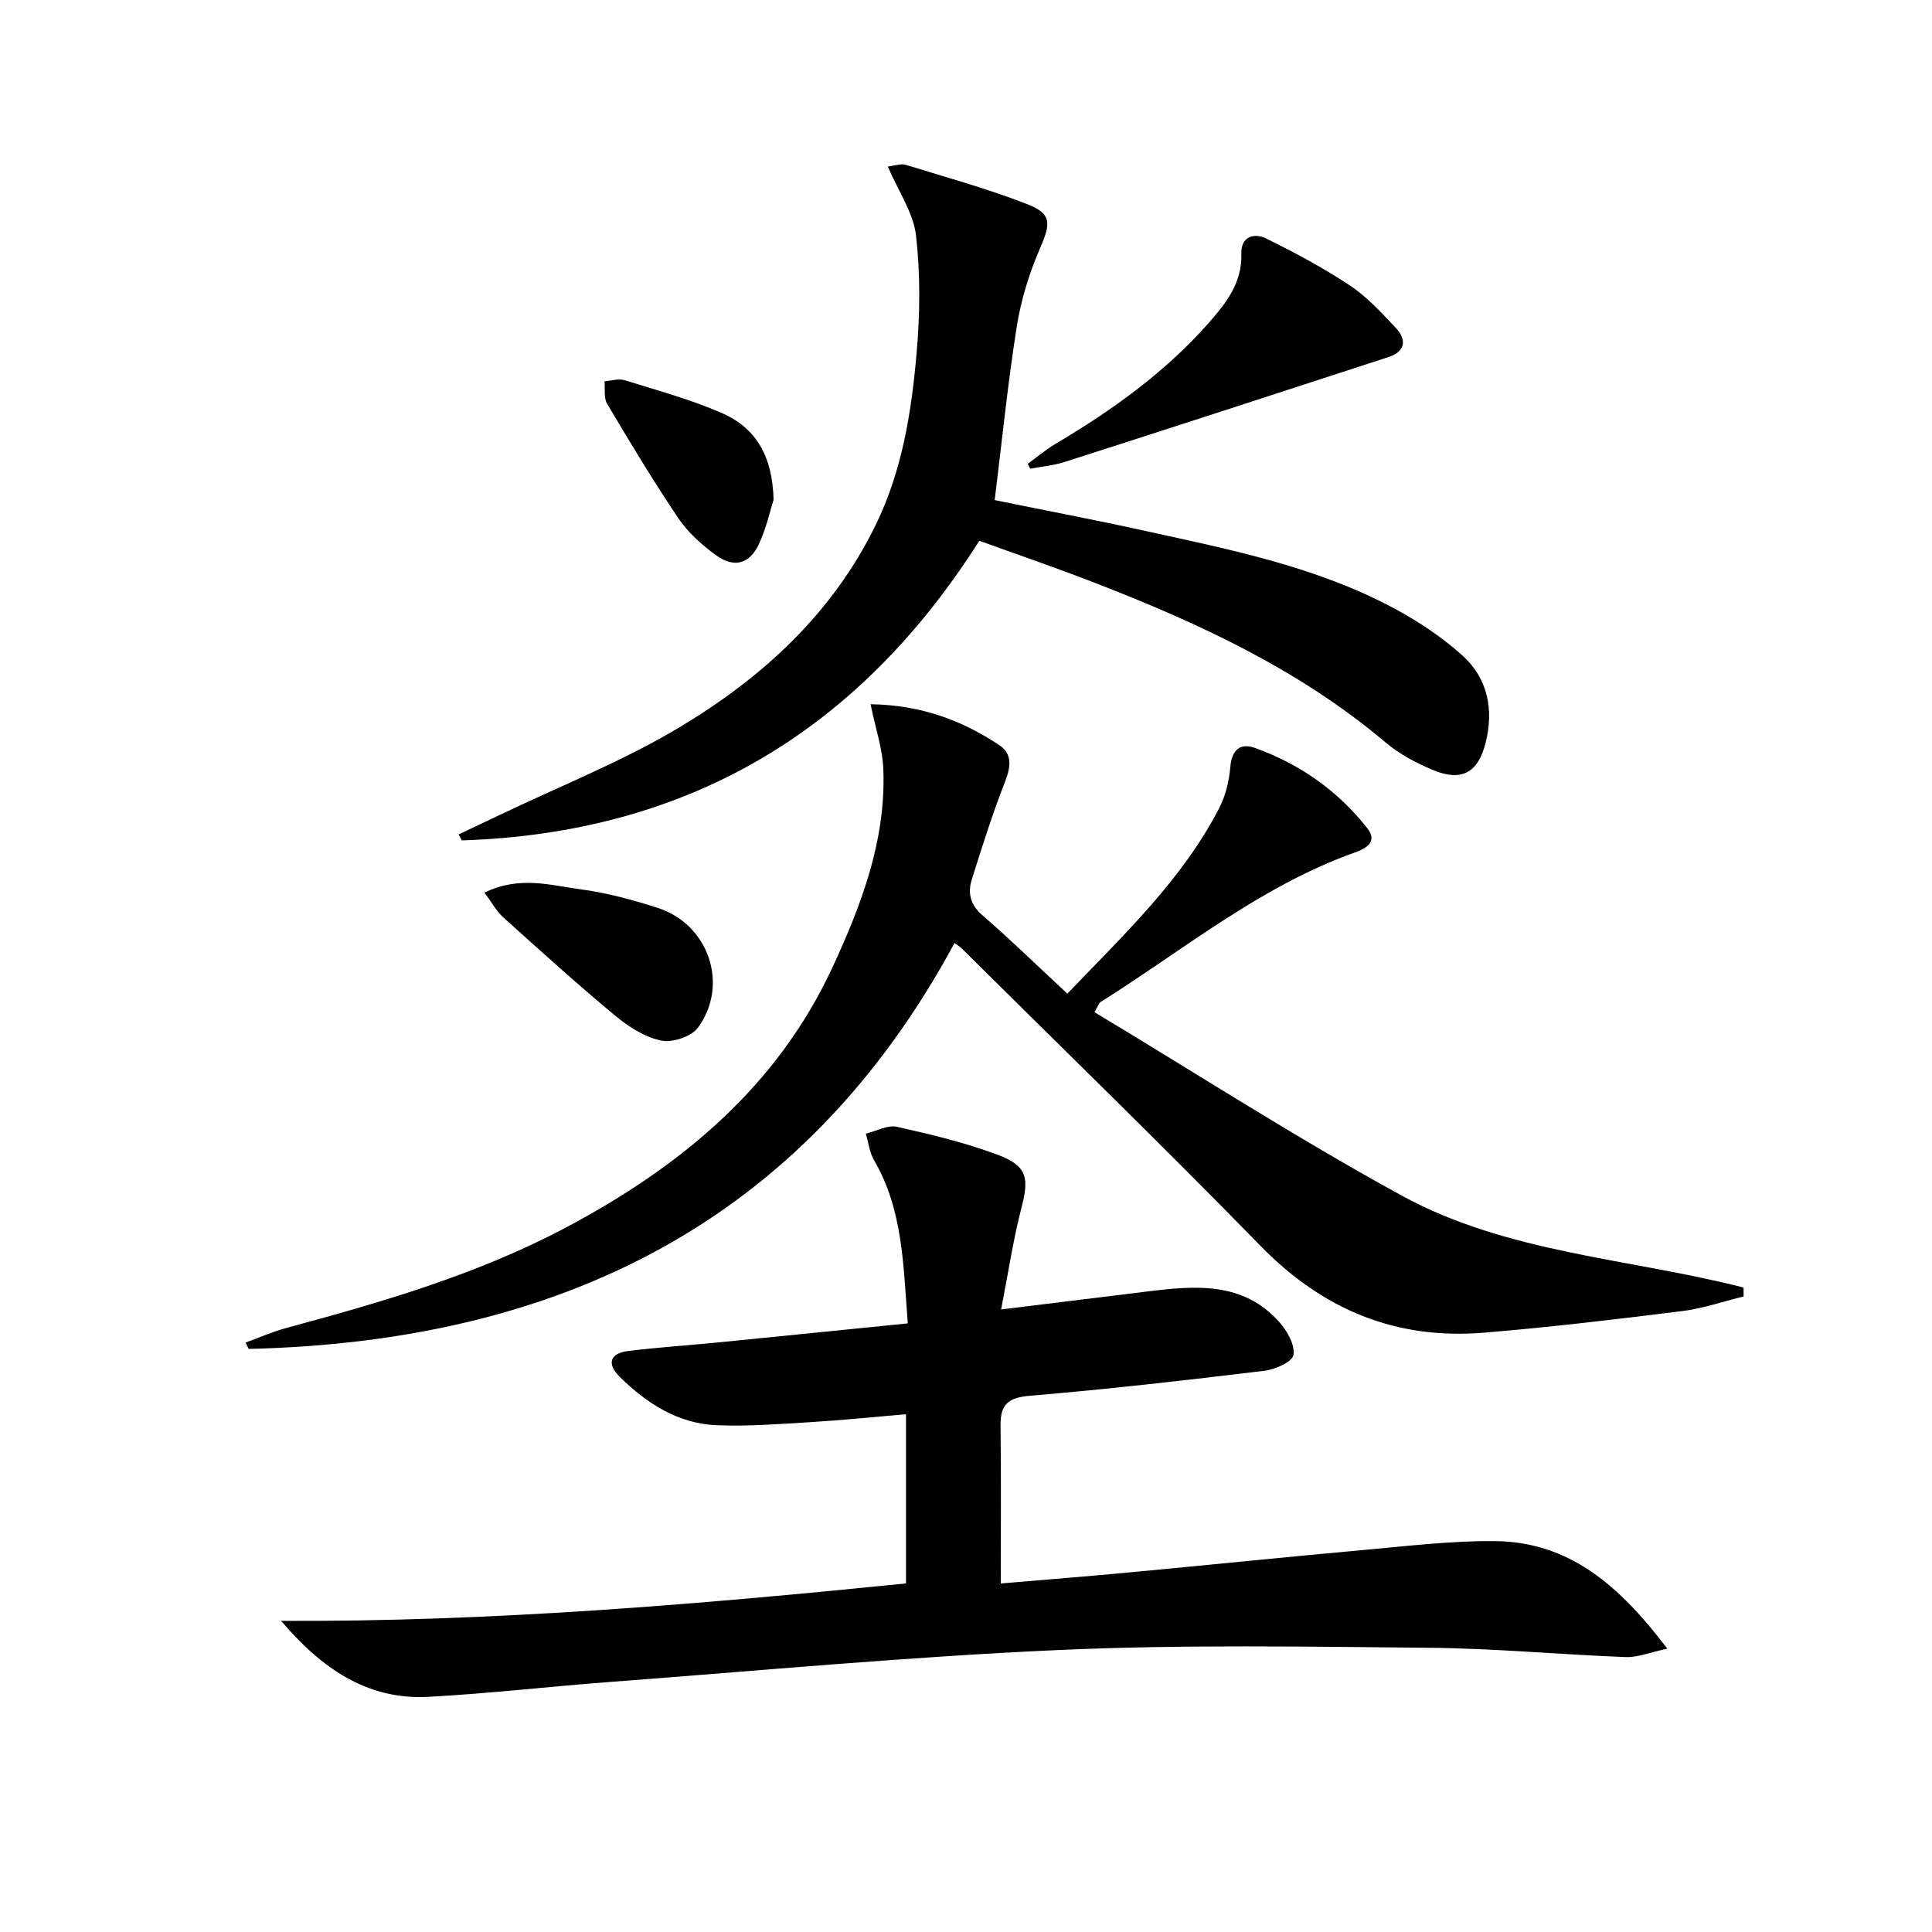 <svg enable-background="new 0 0 400 400" viewBox="0 0 400 400" xmlns="http://www.w3.org/2000/svg"><path d="m58.2 335.58c43.38.22 86.3-3.39 129.38-7.75 0-11.73 0-23 0-35.03-6.7.57-13.22 1.24-19.75 1.64-6.46.39-12.96.9-19.41.64-8.02-.32-14.48-4.49-20.07-9.98-2.73-2.68-2.18-4.91 1.73-5.39 6.26-.78 12.56-1.17 18.84-1.8 12.85-1.27 25.69-2.58 39.03-3.92-.94-12.02-.97-23.48-7.01-33.82-.94-1.6-1.14-3.63-1.68-5.46 2.17-.52 4.52-1.85 6.48-1.41 7.09 1.59 14.23 3.29 21 5.86 6 2.28 6.32 4.81 4.74 10.91-1.73 6.65-2.73 13.49-4.21 21.04 10.98-1.35 20.65-2.55 30.32-3.73 9.91-1.21 19.82-2.1 27.34 6.41 1.6 1.81 3.23 4.72 2.86 6.76-.26 1.44-3.8 2.99-6.02 3.26-16.16 1.95-32.34 3.81-48.56 5.17-4.51.38-6.12 1.81-6.06 6.17.14 10.75.05 21.51.05 32.69 8.83-.75 18.06-1.48 27.28-2.35 15.87-1.49 31.73-3.13 47.61-4.56 9.1-.82 18.23-1.93 27.33-1.86 15.57.11 25.97 9.33 35.78 22.27-3.59.76-6.15 1.84-8.66 1.74-13.45-.51-26.88-1.79-40.33-1.92-25.61-.24-51.27-.69-76.84.45-31.02 1.38-61.98 4.28-92.96 6.61-12.58.95-25.13 2.41-37.72 3.09-12.79.7-22.26-6.06-30.49-15.73z"/><path d="m180.24 145.8c10.6.18 18.98 3.38 26.66 8.48 2.73 1.81 2.38 4.52 1.18 7.57-2.59 6.6-4.72 13.39-6.86 20.16-.9 2.85-.37 5.29 2.19 7.5 5.89 5.1 11.48 10.55 17.57 16.22 11.67-12.2 23.7-23.49 31.39-38.32 1.34-2.58 2.11-5.65 2.35-8.57.3-3.65 2.08-5.09 5.16-3.97 9.24 3.33 17.1 8.84 23.19 16.58 2.25 2.86-.25 4.22-2.54 5.04-19.56 6.96-35.45 20.16-52.72 31-.24.15-.33.54-1.21 2.07 21.17 12.72 41.98 26.15 63.66 38 21.8 11.91 47.05 12.96 70.73 19.01v1.85c-4.24 1.04-8.43 2.5-12.74 3.03-13.67 1.7-27.36 3.35-41.09 4.47-18.17 1.49-33.3-4.78-46.15-17.94-20.33-20.84-41.24-41.12-61.91-61.63-.34-.34-.76-.59-1.47-1.12-31.46 58.31-82.36 82.54-146.15 84.05-.21-.44-.41-.88-.62-1.32 2.8-1.02 5.53-2.24 8.4-3.01 19.91-5.38 39.67-11.11 58.01-20.86 23.62-12.56 43.57-28.99 55.07-53.78 6.01-12.96 11.13-26.42 10.54-41.11-.16-4.17-1.59-8.29-2.64-13.4z"/><path d="m183.81 34.48c1.5-.17 2.71-.66 3.68-.36 8.39 2.57 16.87 4.93 25.04 8.09 5.29 2.04 5.05 4.01 2.75 9.32-2.21 5.1-3.9 10.59-4.77 16.07-1.86 11.76-3.05 23.62-4.57 35.94 9.91 2.02 20.59 4.05 31.22 6.39 17.67 3.88 35.5 7.42 51.63 16.11 4.93 2.65 9.72 5.85 13.88 9.57 5.4 4.81 6.66 11.35 4.88 18.31-1.56 6.09-4.99 7.95-10.83 5.52-3.49-1.45-7-3.31-9.86-5.73-17.94-15.16-38.88-24.79-60.51-33.17-7.87-3.05-15.86-5.78-23.59-8.58-25.16 39.67-60.59 60.52-107.14 62.04-.22-.41-.44-.83-.67-1.24 2.79-1.32 5.58-2.63 8.36-3.96 12.56-6.03 25.66-11.18 37.55-18.33 17-10.22 31.48-23.42 40.44-41.78 5.51-11.3 7.42-23.42 8.48-35.66.7-8.04.79-16.27-.13-24.27-.53-4.68-3.61-9.06-5.84-14.28z"/><path d="m212.79 96.02c1.92-1.39 3.75-2.94 5.78-4.15 11.64-6.9 22.57-14.71 31.58-24.9 3.63-4.11 7.05-8.37 6.86-14.46-.11-3.52 2.6-4.38 5.16-3.12 5.91 2.92 11.78 6.04 17.26 9.68 3.55 2.35 6.55 5.63 9.51 8.76 2.31 2.44 2.12 4.92-1.45 6.09-22.34 7.29-44.7 14.55-67.08 21.73-2.29.73-4.74.94-7.12 1.39-.16-.34-.33-.68-.5-1.02z"/><path d="m100.3 184.81c7.28-3.56 13.74-1.5 20.01-.67 5.39.71 10.73 2.18 15.92 3.85 10.49 3.39 14.78 15.89 8.28 24.77-1.36 1.86-5.29 3.16-7.61 2.68-3.38-.71-6.74-2.83-9.48-5.11-7.92-6.58-15.57-13.5-23.22-20.4-1.4-1.25-2.33-3.02-3.9-5.12z"/><path d="m160.16 103.46c-.66 2.05-1.46 5.81-3.04 9.2-1.95 4.17-5.17 5-8.94 2.25-2.91-2.12-5.75-4.68-7.75-7.63-5.19-7.7-9.98-15.68-14.73-23.68-.73-1.23-.39-3.1-.54-4.67 1.39-.09 2.92-.6 4.16-.21 6.79 2.11 13.71 3.99 20.21 6.83 6.72 2.95 10.41 8.57 10.63 17.91z"/></svg>
